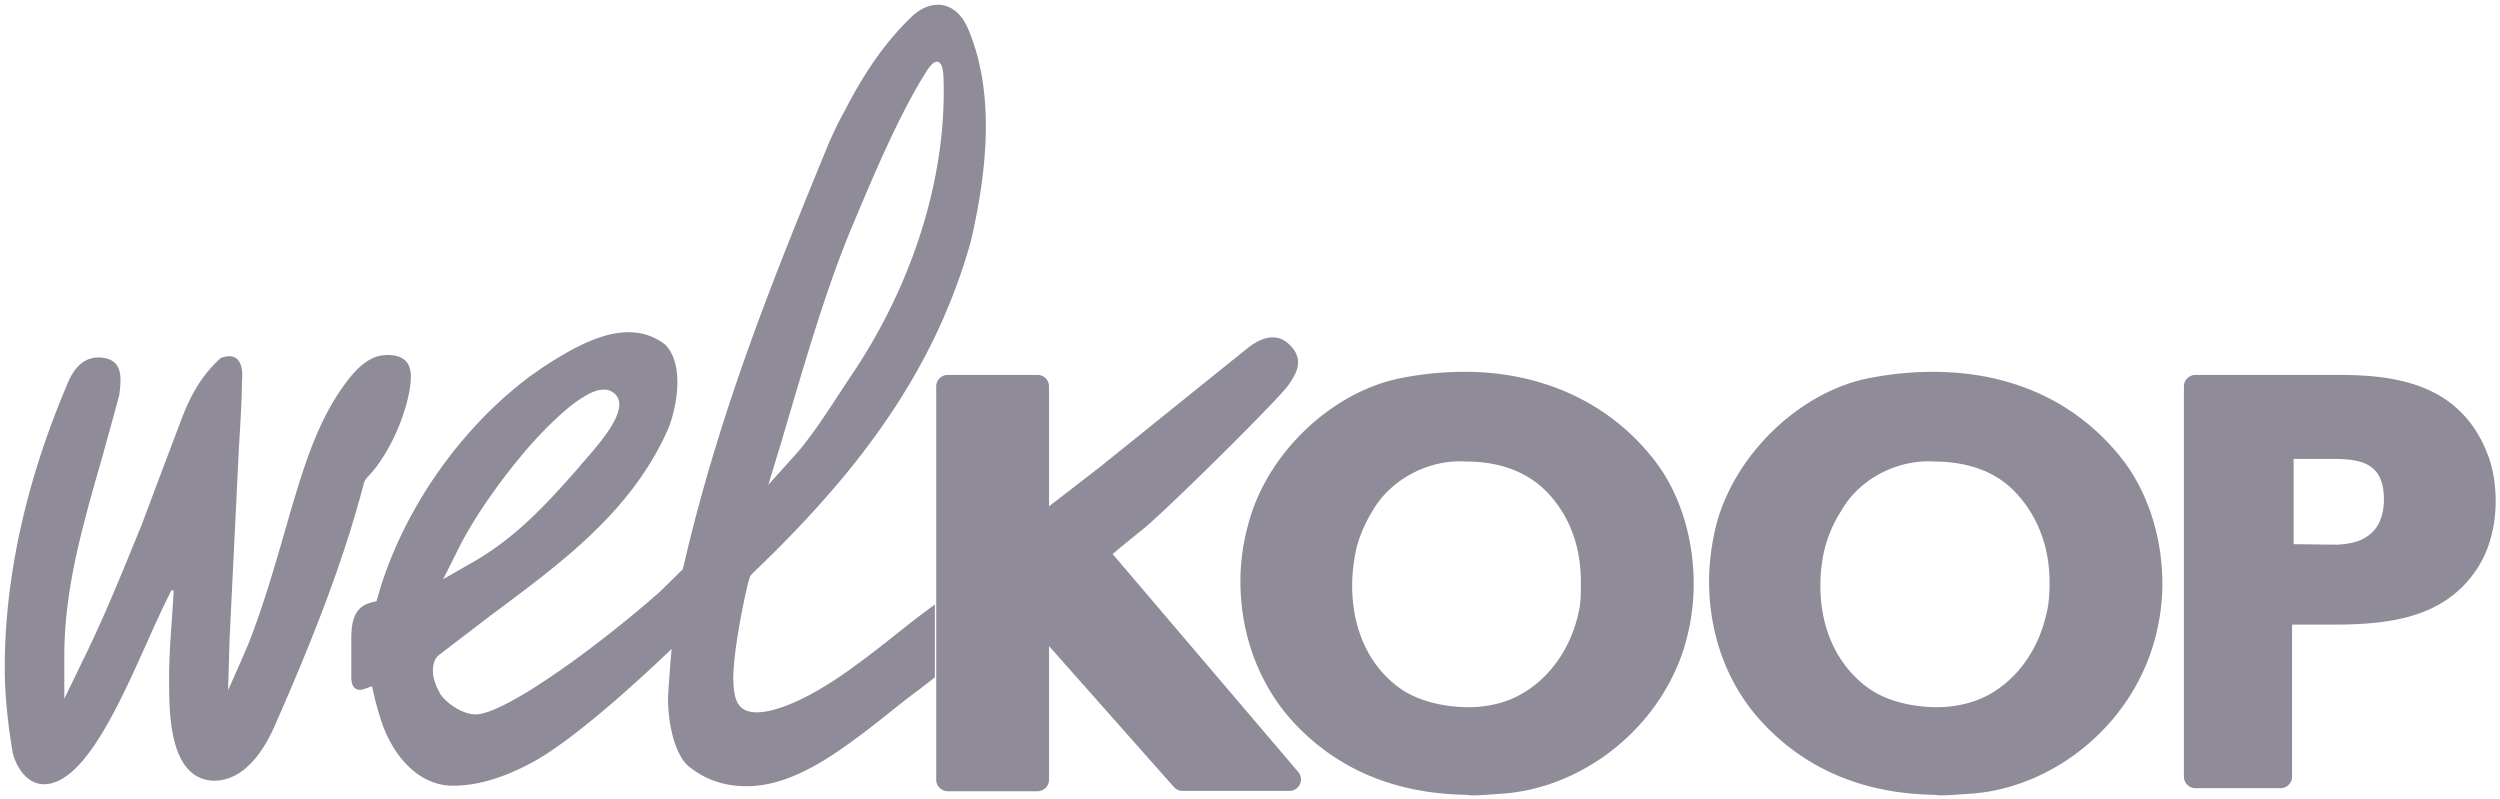 <?xml version="1.0" encoding="UTF-8"?>
<svg xmlns="http://www.w3.org/2000/svg" width="369" height="118" viewBox="0 0 369 118">
  <g fill="#8F8B98" fill-rule="evenodd">
    <path d="M164.228 81.78c.243-.205.44-.373.582-.5.462-.398 2.852-2.336 4.052-3.306 3.857-3.199 19.952-19.157 21.281-21.095 1.117-1.636 2.6-3.805.04-6.144-1.126-1.029-3.11-1.73-6.18.76l-21.657 17.437c.007-.007-5.482 4.233-7.509 5.8V57.038a1.7 1.7 0 0 0-1.7-1.702H139.89a1.7 1.7 0 0 0-1.703 1.702v58.05c0 .938.761 1.7 1.703 1.7h13.246a1.7 1.7 0 0 0 1.701-1.7v-19.73l18.431 20.805c.322.365.787.573 1.272.573h15.781c.663 0 1.267-.386 1.546-.989a1.696 1.696 0 0 0-.253-1.815L164.228 81.78zm68.844 8.296c-1.139 5.623-4.407 10.218-8.962 12.607-2.056 1.097-4.677 1.7-7.387 1.7h-.224c-3.865-.077-7.352-1.046-9.78-2.728-4.599-3.264-7.14-8.684-7.14-15.25 0-1.4.143-2.904.426-4.467.348-2.069 1.261-4.379 2.578-6.529 2.66-4.653 8.295-7.632 13.73-7.289.036.002.15.004.186.004 3.506 0 8.444.824 12.067 4.75 3.166 3.436 4.771 7.838 4.771 13.077 0 1.466 0 2.85-.265 4.125zM216.5 54.882h-.307c-3.315 0-6.639.341-9.883 1.02-10.098 2.223-19.355 11.208-22.032 21.363a31.39 31.39 0 0 0-1.192 8.534c0 7.802 2.708 15.113 7.627 20.586 6.467 7.101 15.13 10.775 25.762 10.933l.14.018c.182.025.433.061.714.061.951 0 1.858-.07 2.732-.137.448-.032.914-.067 1.373-.092 10.983-.655 21.422-8.088 25.99-18.5 1.652-3.7 2.565-8.14 2.565-12.492 0-7.208-2.296-14.088-6.304-18.879-6.428-7.92-16.082-12.337-27.185-12.415zm133.794 23.531c-1.194 1.247-2.712 1.82-5.237 1.978.107-.004-1.177-.004-1.177-.004l-5.34-.07V67.742l6.624.001c3.898.083 5.774 1.163 6.453 3.73.162.65.25 1.4.25 2.214 0 2.008-.549 3.645-1.573 4.725zm17.135-10.66c-3.812-10.943-13.395-12.417-22.265-12.417h-21.116c-.94 0-1.703.761-1.703 1.702v57.595c0 .94.762 1.702 1.703 1.702h12.56c.941 0 1.704-.762 1.704-1.702v-22.44h6.852c7.606-.08 15.28-1.055 19.997-7.593 2.057-2.763 3.2-6.54 3.2-10.61 0-2.292-.312-4.382-.932-6.237zM302.17 90.076c-1.145 5.651-4.38 10.248-8.885 12.607-2.117 1.093-4.74 1.7-7.382 1.7h-.303c-3.816-.077-7.273-1.044-9.703-2.728-4.646-3.298-7.214-8.718-7.214-15.25 0-1.398.143-2.9.425-4.467a18.995 18.995 0 0 1 2.632-6.496c2.62-4.694 8.251-7.665 13.752-7.322 3.653.004 8.626.826 12.168 4.74 3.18 3.456 4.856 7.981 4.856 13.091 0 1.724-.104 2.991-.346 4.125zM285.6 54.882h-.226c-3.343 0-6.6.333-9.956 1.02-10.016 2.204-19.274 11.183-22.04 21.351-.733 2.865-1.118 5.812-1.118 8.546 0 7.89 2.712 15.204 7.635 20.595 6.458 7.092 15.096 10.768 25.677 10.924a2.2 2.2 0 0 1 .26.025c.185.023.412.054.674.054.9 0 1.816-.068 2.705-.135.462-.034.938-.069 1.398-.094 10.936-.65 21.347-8.084 25.916-18.5 1.701-3.81 2.64-8.249 2.64-12.492 0-7.11-2.294-13.987-6.29-18.865-6.533-8.05-15.962-12.349-27.275-12.429z"></path>
    <path d="M363.782 83.605c-4.313 5.976-11.354 6.81-18.618 6.886h-8.556v24.142h-12.561V57.037h21.117c8.55 0 17.178 1.286 20.66 11.278.607 1.816.835 3.783.835 5.676 0 3.484-.905 6.963-2.877 9.614zm-48.815 14.379c-4.314 9.84-14.231 16.879-24.45 17.486-1.36.073-2.722.226-4.01.226-.305 0-.604-.08-.91-.08-9.99-.146-18.24-3.553-24.444-10.368-4.77-5.22-7.19-12.258-7.19-19.447 0-2.65.38-5.452 1.058-8.1 2.574-9.463 11.125-18.015 20.738-20.132a47.549 47.549 0 0 1 9.614-.987h.225c10.672.077 19.756 4.163 25.963 11.808 3.784 4.618 5.903 11.2 5.903 17.787 0 4.088-.91 8.249-2.497 11.807zm-69.105 0c-4.311 9.84-14.303 16.879-24.518 17.486-1.366.073-2.65.226-4.015.226-.305 0-.606-.08-.83-.08-9.99-.146-18.317-3.553-24.522-10.368-4.693-5.22-7.192-12.258-7.192-19.447 0-2.65.377-5.452 1.138-8.1 2.493-9.463 11.124-18.015 20.736-20.132a46.279 46.279 0 0 1 9.534-.987h.307c10.594.077 19.676 4.163 25.88 11.808 3.862 4.618 5.908 11.2 5.908 17.787 0 4.088-.835 8.249-2.426 11.807zm-71.317 17.102l-21.447-24.244 9.839-8.05 27.389 32.294h-15.781zm-34.656 0h13.248v-58.05h-13.248v58.05zm76.61-48.663h-.078c-5.98-.38-12.263 2.802-15.288 8.097-1.44 2.348-2.42 4.845-2.8 7.116a26.492 26.492 0 0 0-.455 4.77c0 6.887 2.649 12.942 7.874 16.649 2.95 2.043 6.96 2.953 10.748 3.027h.223c3.03 0 5.907-.681 8.176-1.891 4.767-2.497 8.553-7.42 9.84-13.775.3-1.441.3-2.955.3-4.462 0-5.453-1.665-10.372-5.22-14.234-3.634-3.937-8.705-5.297-13.32-5.297zm128.665-.38h-6.886l-1.44.078v15.893h1.44l5.6.075h1.286c2.422-.151 4.616-.68 6.358-2.498 1.362-1.435 2.046-3.48 2.046-5.903 0-.832-.08-1.74-.305-2.65-1.06-4.008-4.467-4.917-8.1-4.995zm-59.566.38c-6.056-.38-12.337 2.802-15.29 8.097a20.712 20.712 0 0 0-2.872 7.116c-.3 1.666-.455 3.255-.455 4.77 0 6.887 2.723 12.942 7.947 16.649 2.952 2.043 6.885 2.953 10.67 3.027h.305c2.953 0 5.826-.681 8.17-1.891 4.77-2.497 8.48-7.42 9.766-13.775.304-1.441.38-2.955.38-4.462 0-5.453-1.742-10.372-5.295-14.234-3.562-3.937-8.631-5.297-13.326-5.297zM189.036 51.99c-.95-.865-2.23-.58-3.962.826-1.55 1.254-17.456 14.137-21.677 17.454l-8.261 6.383c-.063.046-.121.091-.18.136v10.308c5.592-4.5 7.883-6.34 8.746-7.107.603-.522 4.09-3.337 4.09-3.337 4.13-3.427 19.838-19.117 20.947-20.734 1.105-1.62 1.783-2.57.297-3.929M53.9 70.863l.226-.297c.757-.813 1.515-1.707 2.12-2.669 2.73-4.006 4.399-9.423 4.399-12.319 0-2.225-1.214-3.185-3.488-3.185-.304 0-.606.072-.91.072-2.274.444-4.015 2.375-5.456 4.38-4.088 5.637-6.062 12.46-8.032 19.064-2.046 7.194-3.94 13.65-5.984 18.843-.986 2.373-2.05 4.747-3.108 7.12l.227-7.713 1.362-27.894c.228-3.859.457-7.567.457-10.017.228-2.15-.304-4.45-3.107-3.412-2.956 2.597-4.697 5.936-5.985 9.495-1.898 4.973-3.79 10.017-5.684 15.063-2.728 6.672-5.457 13.5-8.717 20.104l-2.728 5.636v-6.229c0-9.425 2.35-17.879 4.623-26.042 1.215-4.154 2.35-8.38 3.489-12.539.302-2.447.682-5.415-2.957-5.564-2.575-.07-4.015 2.08-4.773 4.084C4.568 69.304.702 83.774.702 98.535c0 4.082.455 8.234 1.139 12.39.454 2.153 2.122 4.97 4.852 4.824 7.577-.37 14.014-19.96 18.638-28.639l.302.075c-.227 4.451-.68 8.604-.68 13.205.055 4.115-.23 14.538 6.513 14.84 4.703.074 7.58-4.749 8.946-7.793C46.472 93.713 50.869 82.29 53.75 71.16l.15-.297z"></path>
    <path d="M126.037 54.84c-2.65 3.932-5.36 8.421-8.24 11.832L113.4 71.57l1.896-6.233c3.41-11.498 6.576-22.74 10.74-32.533 2.808-6.678 6.56-15.626 10.501-21.93 1.567-2.688 2.66-2.176 2.728.665.534 16.25-5.65 31.95-13.228 43.301zM67.538 81.25c2.425-4.97 6.745-10.982 10.837-15.655 2.803-3.113 5.531-5.639 7.576-6.897 1.29-.82 3.41-1.93 4.85-.523.38.373.607.893.607 1.487 0 2.82-3.94 6.898-6.064 9.42-2.27 2.598-4.543 5.12-6.969 7.42-2.654 2.524-5.53 4.747-8.79 6.601l-4.168 2.377 2.121-4.23zm66.753-78.518c-4.09 4.007-6.972 8.53-9.472 13.354-1.286 2.373-1.202 2.252-2.344 4.7-7.956 19.364-16.216 39.542-21.594 62.838-.078.15-.078.222-.078.373-1.666 1.63-3.483 3.483-4.165 4.007-2.957 2.593-6.897 5.784-10.912 8.752a122.199 122.199 0 0 1-7.35 5.042c-3.486 2.152-6.515 3.636-8.11 3.636-2.2.077-4.85-2.075-5.38-3.19-.454-.817-.984-2.004-.984-3.262 0-.89.229-1.857.985-2.375l7.959-6.083a284.07 284.07 0 0 0 5.53-4.156c8.108-6.232 15.683-12.98 20.079-22.699 1.288-2.819 2.805-9.723-.303-12.836-5.385-4.052-12.062-.478-17.734 3.19-.677.446-1.364.965-2.043 1.41-10.004 7.418-18.263 18.918-22.128 31.01-.151.52-.682 2.3-.682 2.3s-.988.194-1.666.52c-1.742.888-2.047 2.893-2.047 5.042v5.79c0 .372.088.738.198 1.02.15.3.545 1.01 1.788.558l1.084-.389s.352 2.01 1.325 5.04c1.516 4.75 5.227 9.646 10.611 9.646 3.938 0 7.788-1.36 11.517-3.338 7.168-3.8 18.868-15.06 20.762-16.843-.229 2.303-.38 4.678-.53 6.976-.077 3.633.91 9.05 3.483 10.68 2.655 2.008 5.46 2.598 8.19 2.598 5.376 0 10.756-3.114 15.755-6.826 3.49-2.519 6.748-5.339 9.703-7.492l2.248-1.743V89.23l-2.248 1.664c-3.185 2.448-6.369 5.117-9.703 7.492-1.51 1.114-3.028 2.154-4.543 3.042-2.422 1.486-6.746 3.71-9.776 3.71-3.108 0-3.41-2.224-3.486-5.043.077-5.044 2.05-13.726 2.349-14.614l.154-.446.227-.298c5.755-5.49 10.758-10.83 15.076-16.243 8.262-10.389 13.944-21 17.281-32.945 2.65-11.497 3.325-22.355-.383-31.186-1.895-4.523-5.763-4.597-8.643-1.63z"></path>
  </g>
</svg>
